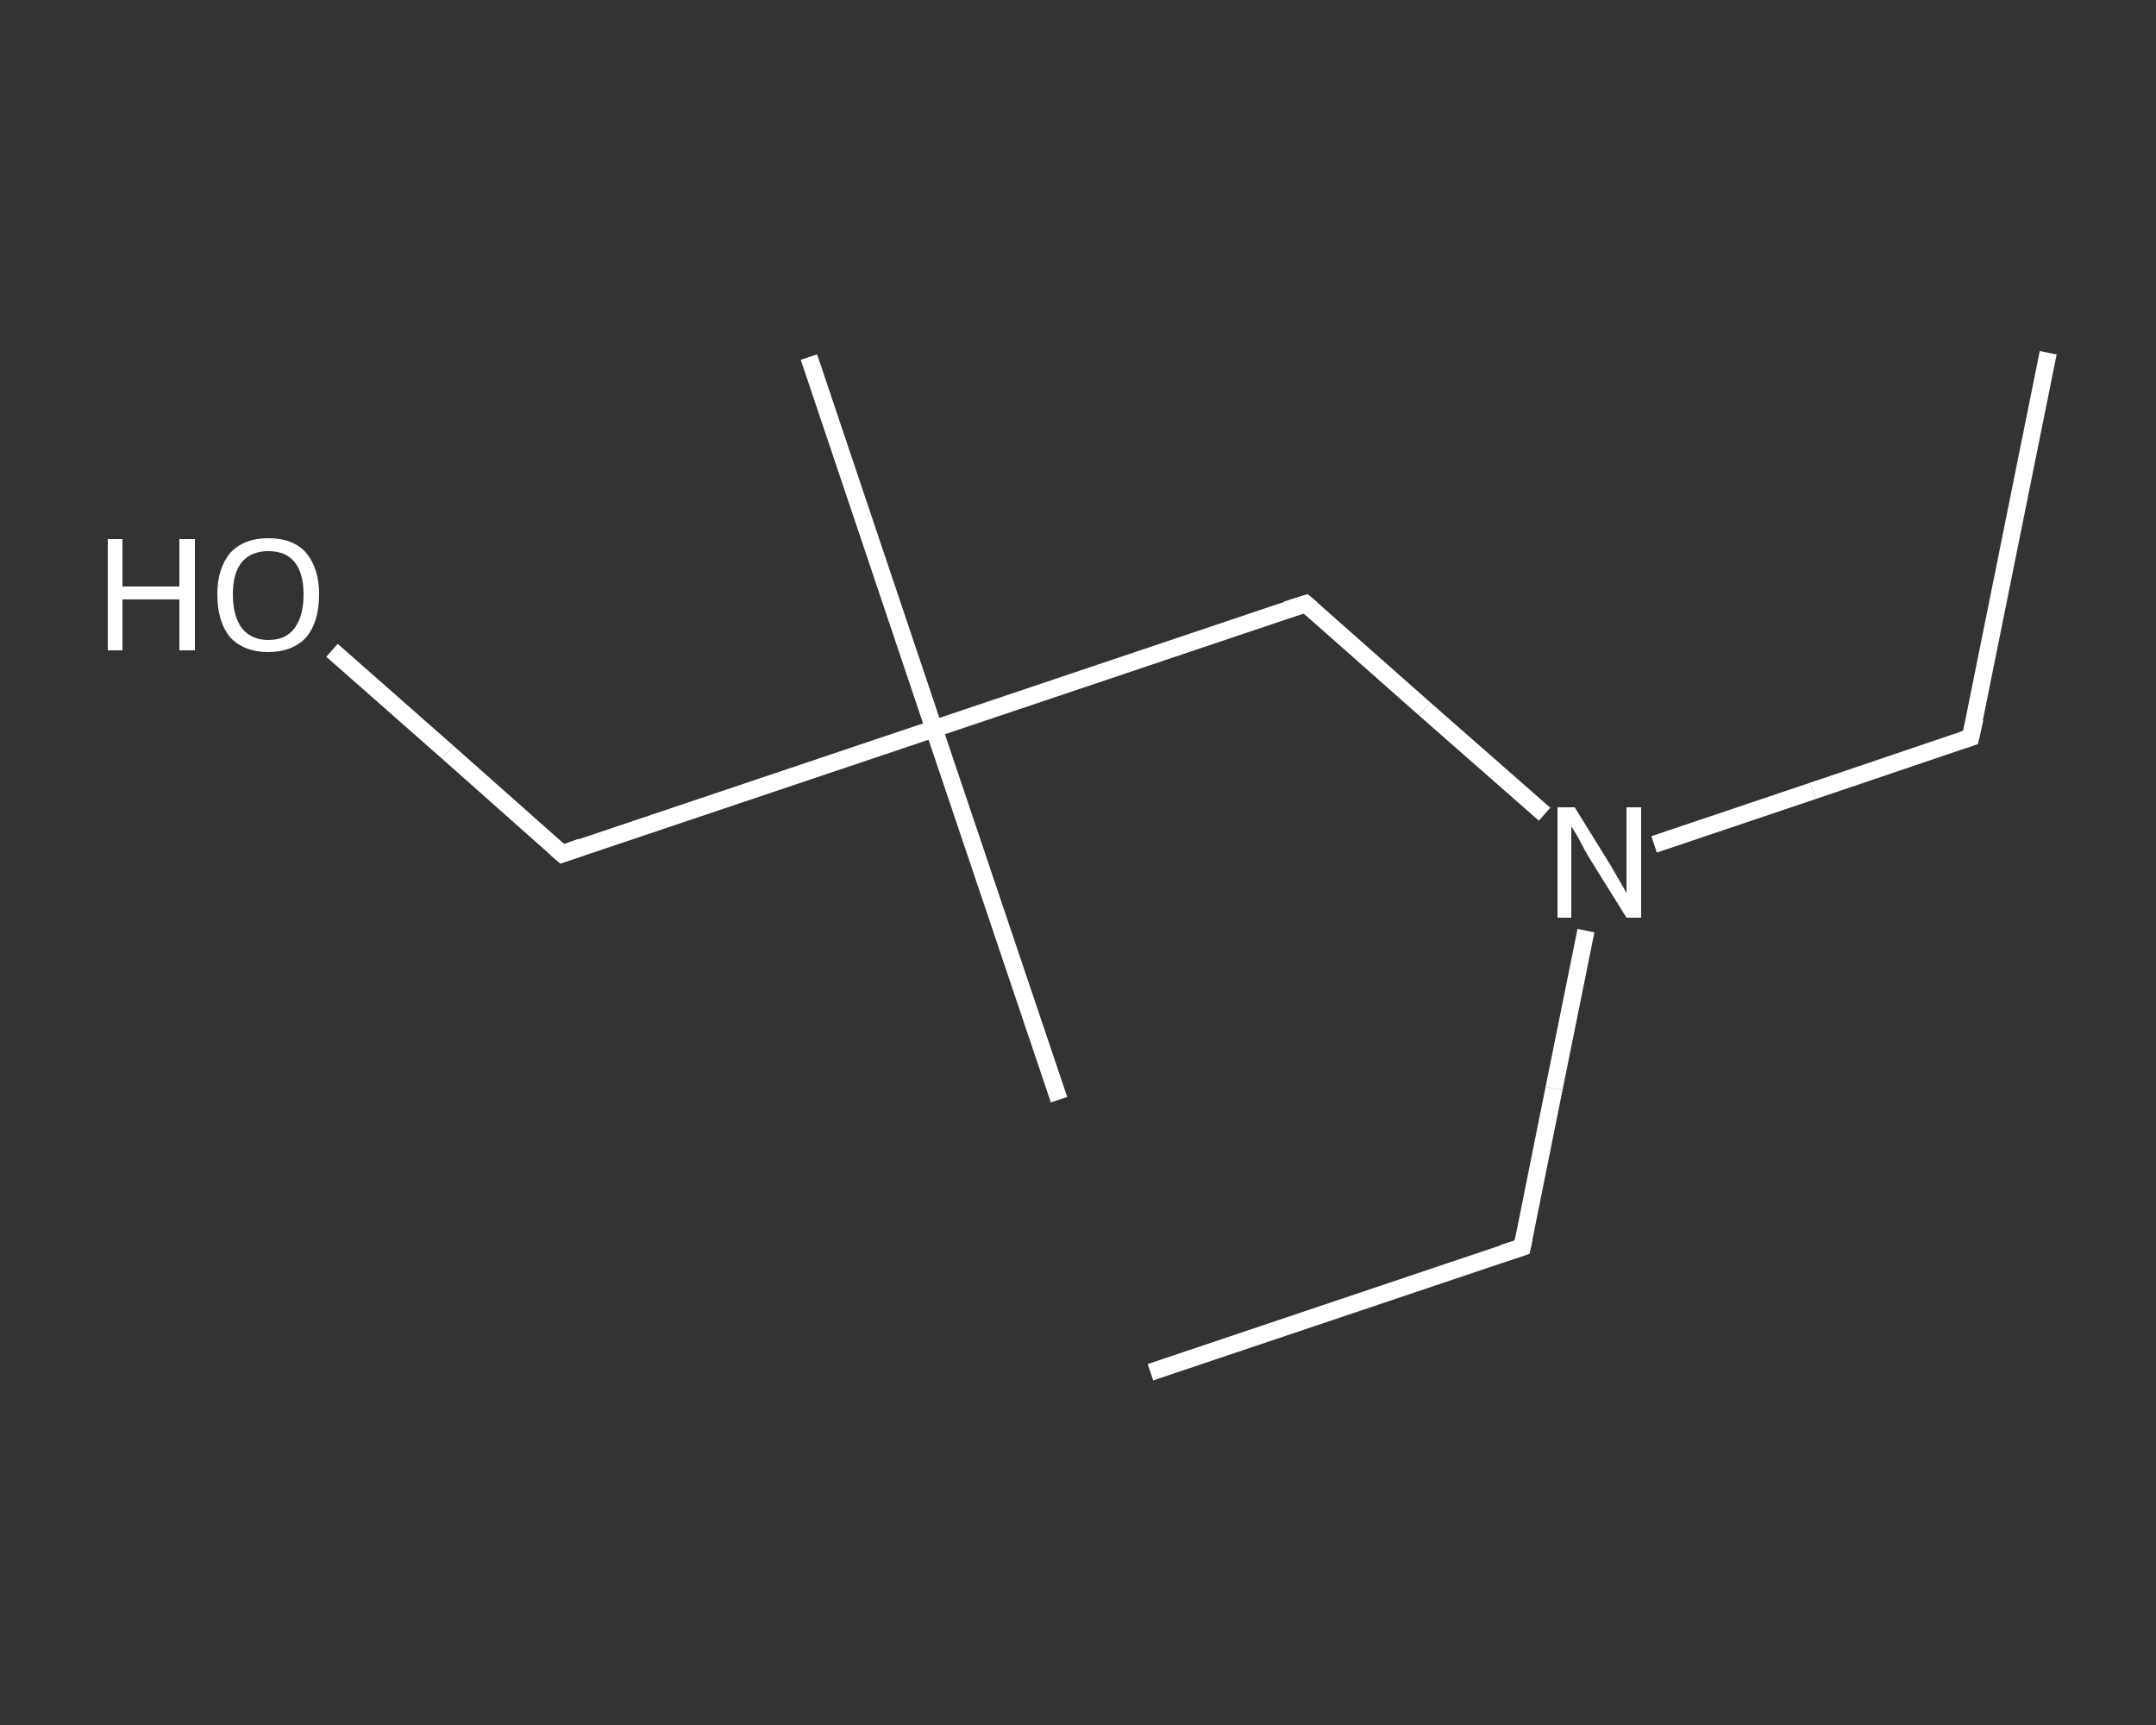 <?xml version='1.0' encoding='iso-8859-1'?>
<svg version='1.1' baseProfile='full'
              xmlns='http://www.w3.org/2000/svg'
                      xmlns:rdkit='http://www.rdkit.org/xml'
                      xmlns:xlink='http://www.w3.org/1999/xlink'
                  xml:space='preserve'
width='250px' height='200px' viewBox='0 0 250 200'>
<rect x="0" y="0" width="250" height="200" fill="#333333" stroke="none"/>
<!-- END OF HEADER -->
<rect style='opacity:1.0;fill:transparent;stroke:none' width='250.0' height='200.0' x='0.0' y='0.0'> </rect>
<path class='bond-0 atom-0 atom-1' d='M 237.5,40.9 L 228.5,85.5' style='fill:none;fill-rule:evenodd;stroke:#FFFFFF;stroke-width:2.0px;stroke-linecap:butt;stroke-linejoin:miter;stroke-opacity:1' />
<path class='bond-1 atom-1 atom-2' d='M 228.5,85.5 L 210.2,91.7' style='fill:none;fill-rule:evenodd;stroke:#FFFFFF;stroke-width:2.0px;stroke-linecap:butt;stroke-linejoin:miter;stroke-opacity:1' />
<path class='bond-1 atom-1 atom-2' d='M 210.2,91.7 L 191.8,97.9' style='fill:none;fill-rule:evenodd;stroke:#FFFFFF;stroke-width:2.0px;stroke-linecap:butt;stroke-linejoin:miter;stroke-opacity:1' />
<path class='bond-2 atom-2 atom-3' d='M 183.9,107.9 L 180.2,126.2' style='fill:none;fill-rule:evenodd;stroke:#FFFFFF;stroke-width:2.0px;stroke-linecap:butt;stroke-linejoin:miter;stroke-opacity:1' />
<path class='bond-2 atom-2 atom-3' d='M 180.2,126.2 L 176.5,144.6' style='fill:none;fill-rule:evenodd;stroke:#FFFFFF;stroke-width:2.0px;stroke-linecap:butt;stroke-linejoin:miter;stroke-opacity:1' />
<path class='bond-3 atom-3 atom-4' d='M 176.5,144.6 L 133.4,159.1' style='fill:none;fill-rule:evenodd;stroke:#FFFFFF;stroke-width:2.0px;stroke-linecap:butt;stroke-linejoin:miter;stroke-opacity:1' />
<path class='bond-4 atom-2 atom-5' d='M 179.1,94.4 L 165.2,82.2' style='fill:none;fill-rule:evenodd;stroke:#FFFFFF;stroke-width:2.0px;stroke-linecap:butt;stroke-linejoin:miter;stroke-opacity:1' />
<path class='bond-4 atom-2 atom-5' d='M 165.2,82.2 L 151.4,70.0' style='fill:none;fill-rule:evenodd;stroke:#FFFFFF;stroke-width:2.0px;stroke-linecap:butt;stroke-linejoin:miter;stroke-opacity:1' />
<path class='bond-5 atom-5 atom-6' d='M 151.4,70.0 L 108.3,84.5' style='fill:none;fill-rule:evenodd;stroke:#FFFFFF;stroke-width:2.0px;stroke-linecap:butt;stroke-linejoin:miter;stroke-opacity:1' />
<path class='bond-6 atom-6 atom-7' d='M 108.3,84.5 L 122.8,127.5' style='fill:none;fill-rule:evenodd;stroke:#FFFFFF;stroke-width:2.0px;stroke-linecap:butt;stroke-linejoin:miter;stroke-opacity:1' />
<path class='bond-7 atom-6 atom-8' d='M 108.3,84.5 L 93.8,41.4' style='fill:none;fill-rule:evenodd;stroke:#FFFFFF;stroke-width:2.0px;stroke-linecap:butt;stroke-linejoin:miter;stroke-opacity:1' />
<path class='bond-8 atom-6 atom-9' d='M 108.3,84.5 L 65.2,99.0' style='fill:none;fill-rule:evenodd;stroke:#FFFFFF;stroke-width:2.0px;stroke-linecap:butt;stroke-linejoin:miter;stroke-opacity:1' />
<path class='bond-9 atom-9 atom-10' d='M 65.2,99.0 L 51.9,87.2' style='fill:none;fill-rule:evenodd;stroke:#FFFFFF;stroke-width:2.0px;stroke-linecap:butt;stroke-linejoin:miter;stroke-opacity:1' />
<path class='bond-9 atom-9 atom-10' d='M 51.9,87.2 L 38.5,75.4' style='fill:none;fill-rule:evenodd;stroke:#FFFFFF;stroke-width:2.0px;stroke-linecap:butt;stroke-linejoin:miter;stroke-opacity:1' />
<path d='M 229.0,83.3 L 228.5,85.5 L 227.6,85.8' style='fill:none;stroke:#FFFFFF;stroke-width:2.0px;stroke-linecap:butt;stroke-linejoin:miter;stroke-opacity:1;' />
<path d='M 176.7,143.6 L 176.5,144.6 L 174.3,145.3' style='fill:none;stroke:#FFFFFF;stroke-width:2.0px;stroke-linecap:butt;stroke-linejoin:miter;stroke-opacity:1;' />
<path d='M 152.1,70.6 L 151.4,70.0 L 149.2,70.7' style='fill:none;stroke:#FFFFFF;stroke-width:2.0px;stroke-linecap:butt;stroke-linejoin:miter;stroke-opacity:1;' />
<path d='M 67.4,98.2 L 65.2,99.0 L 64.5,98.4' style='fill:none;stroke:#FFFFFF;stroke-width:2.0px;stroke-linecap:butt;stroke-linejoin:miter;stroke-opacity:1;' />
<path class='atom-2' d='M 182.6 93.6
L 186.8 100.4
Q 187.2 101.1, 187.9 102.3
Q 188.6 103.5, 188.6 103.6
L 188.6 93.6
L 190.3 93.6
L 190.3 106.4
L 188.6 106.4
L 184.0 99.0
Q 183.5 98.1, 183.0 97.1
Q 182.4 96.1, 182.2 95.8
L 182.2 106.4
L 180.6 106.4
L 180.6 93.6
L 182.6 93.6
' fill='#FFFFFF'/>
<path class='atom-10' d='M 12.5 62.5
L 14.2 62.5
L 14.2 68.0
L 20.8 68.0
L 20.8 62.5
L 22.6 62.5
L 22.6 75.4
L 20.8 75.4
L 20.8 69.5
L 14.2 69.5
L 14.2 75.4
L 12.5 75.4
L 12.5 62.5
' fill='#FFFFFF'/>
<path class='atom-10' d='M 25.2 68.9
Q 25.2 65.9, 26.7 64.1
Q 28.3 62.4, 31.1 62.4
Q 34.0 62.4, 35.5 64.1
Q 37.0 65.9, 37.0 68.9
Q 37.0 72.1, 35.5 73.9
Q 33.9 75.6, 31.1 75.6
Q 28.3 75.6, 26.7 73.9
Q 25.2 72.1, 25.2 68.9
M 31.1 74.2
Q 33.1 74.2, 34.1 72.9
Q 35.2 71.5, 35.2 68.9
Q 35.2 66.4, 34.1 65.1
Q 33.1 63.9, 31.1 63.9
Q 29.2 63.9, 28.1 65.1
Q 27.0 66.4, 27.0 68.9
Q 27.0 71.5, 28.1 72.9
Q 29.2 74.2, 31.1 74.2
' fill='#FFFFFF'/>
</svg>
